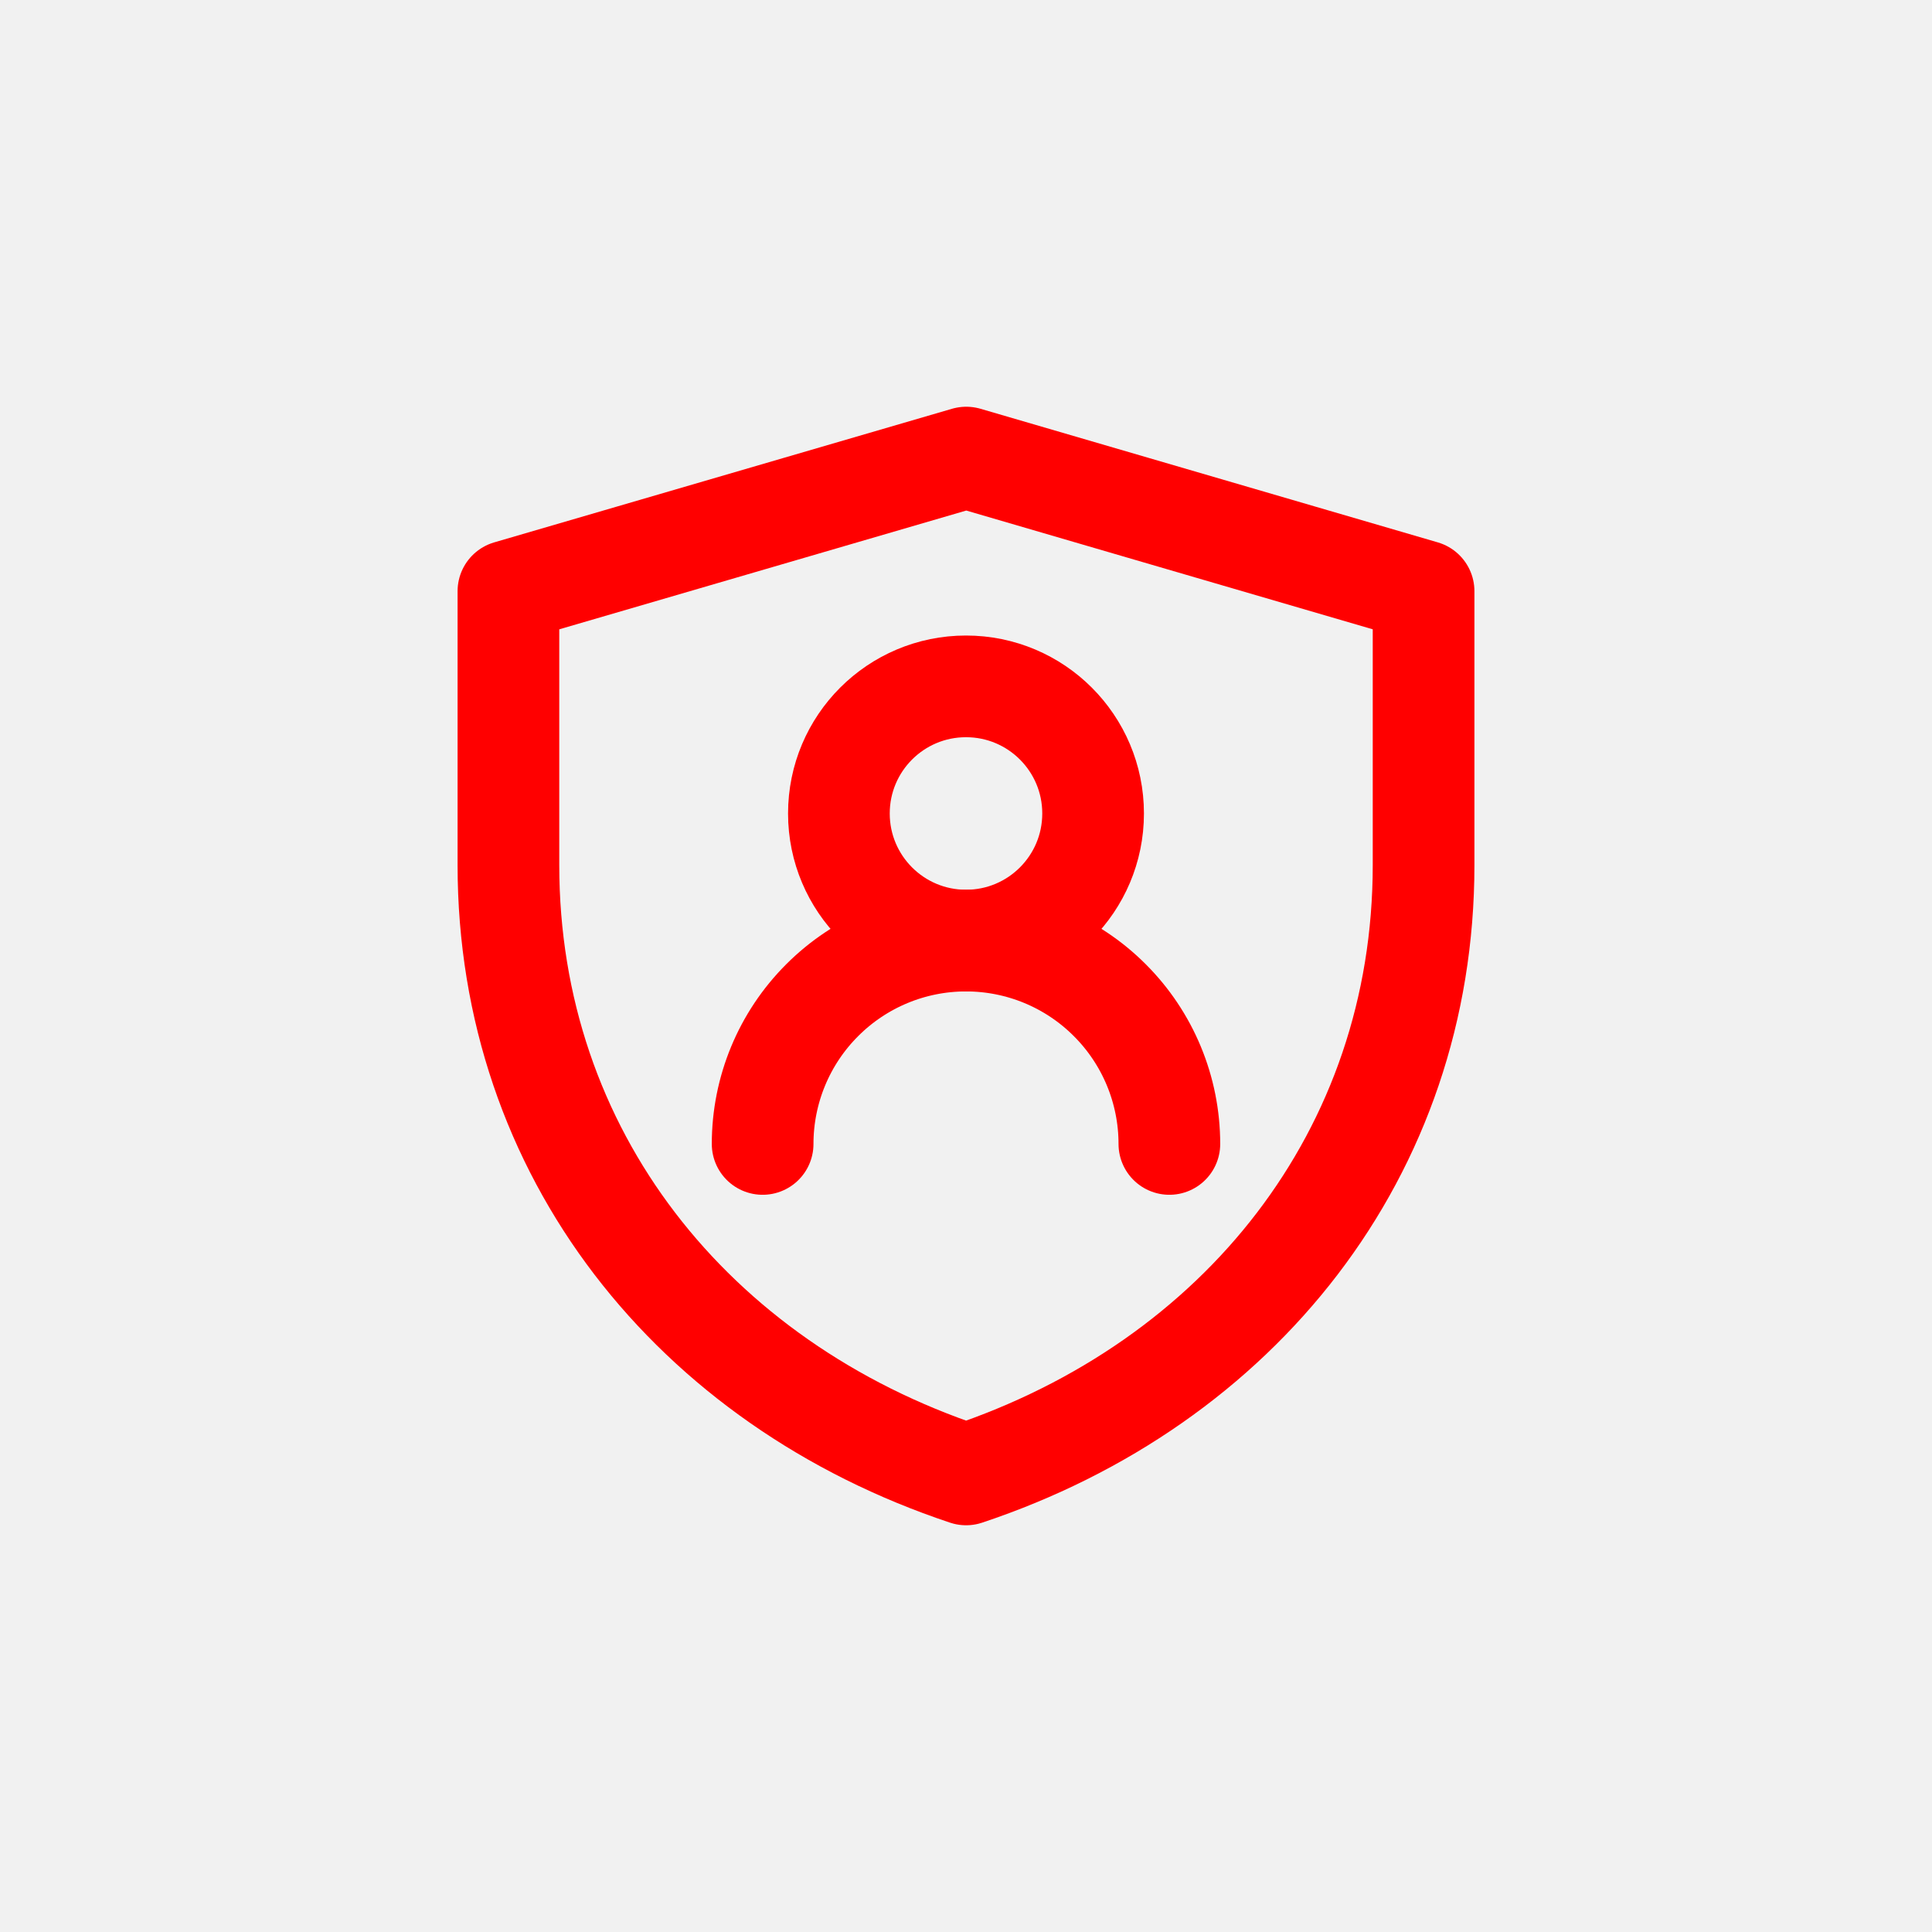 <?xml version="1.0" encoding="UTF-8"?> <svg xmlns="http://www.w3.org/2000/svg" width="38" height="38" viewBox="0 0 38 38" fill="none"><rect width="38" height="38" fill="#F1F1F1"></rect><path d="M10 11.628L19.005 9L28 11.628V17.017C28 22.681 24.375 27.209 19.002 29C13.627 27.21 10 22.68 10 17.015V11.628Z" stroke="#FF0000" stroke-width="2" stroke-linejoin="round"></path><path d="M19 18.5C20.381 18.5 21.5 17.381 21.5 16C21.5 14.619 20.381 13.5 19 13.5C17.619 13.5 16.5 14.619 16.5 16C16.5 17.381 17.619 18.5 19 18.5Z" stroke="#FF0000" stroke-width="2" stroke-linecap="round" stroke-linejoin="round"></path><path d="M23 22.5C23 21.439 22.579 20.422 21.828 19.672C21.078 18.921 20.061 18.5 19 18.5C17.939 18.5 16.922 18.921 16.172 19.672C15.421 20.422 15 21.439 15 22.5" stroke="#FF0000" stroke-width="2" stroke-linecap="round" stroke-linejoin="round"></path></svg> 